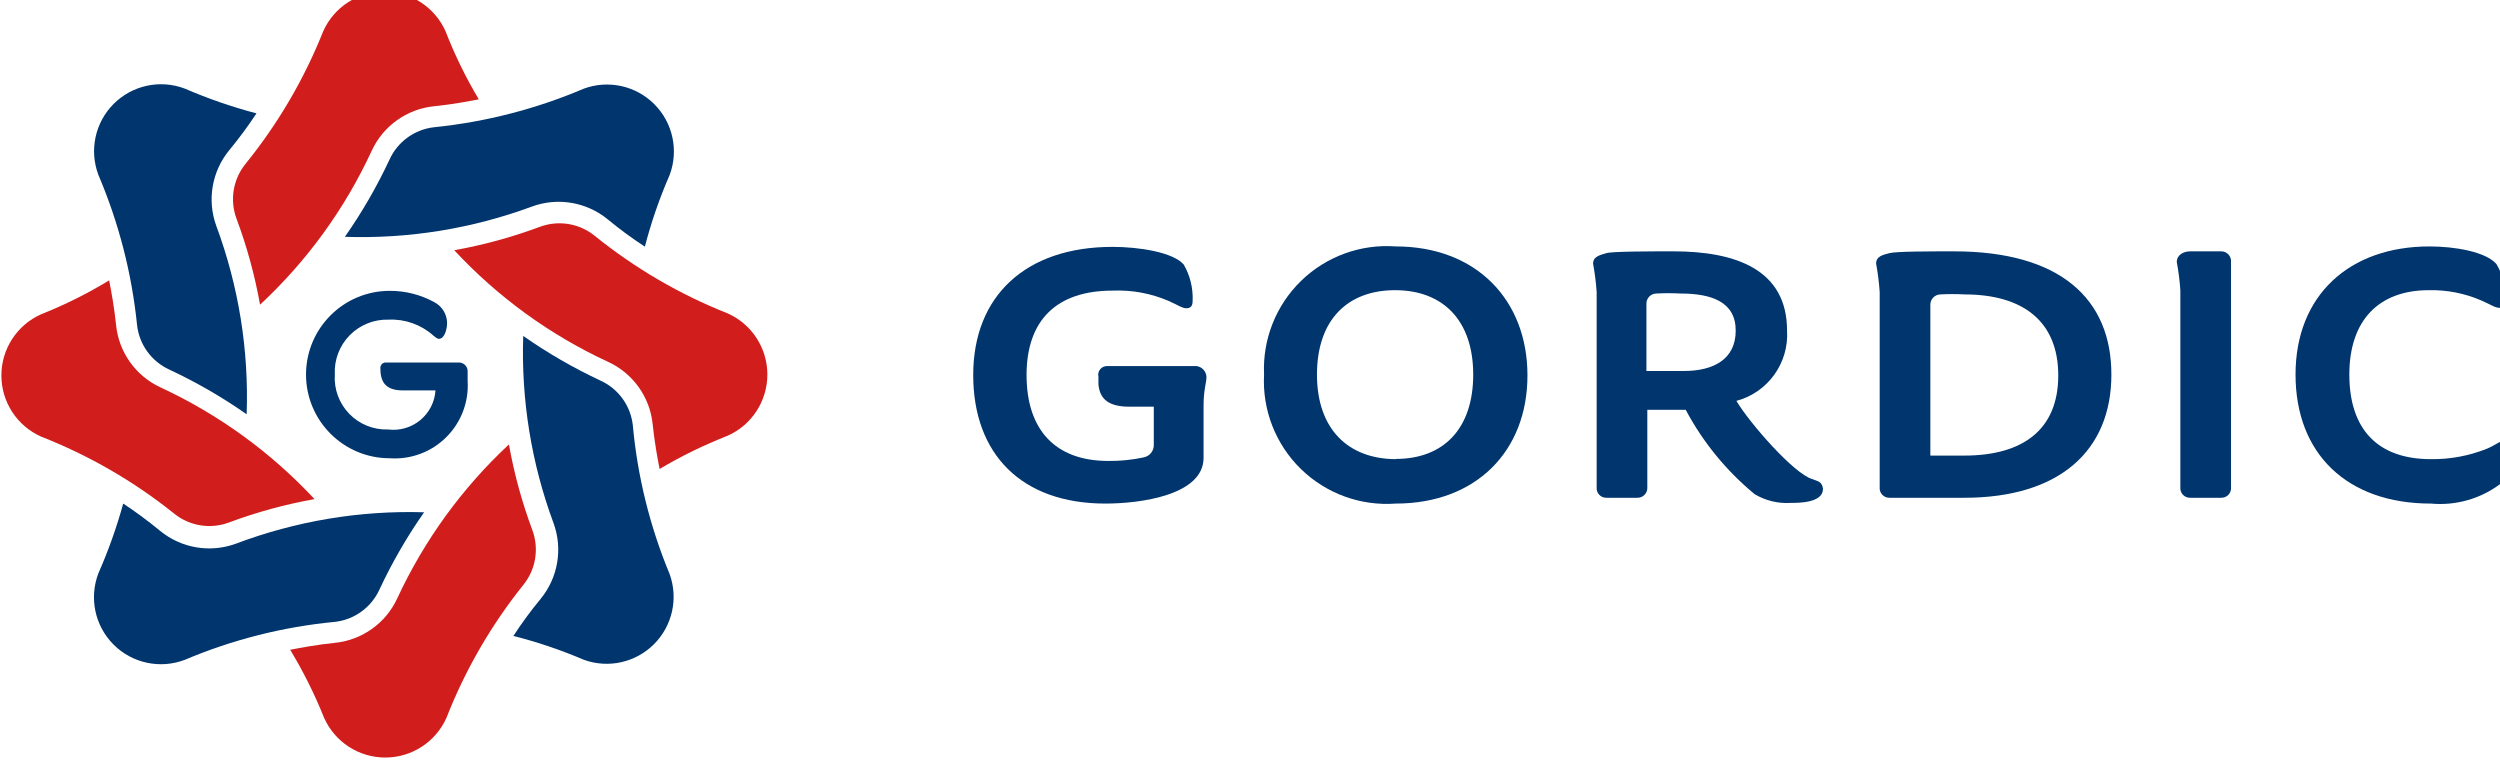 <svg width="287" height="88" preserveAspectRatio="xMinYMin meet" viewBox="0 0 112 34" xmlns="http://www.w3.org/2000/svg" version="1.0" fill-rule="evenodd" xmlns:xlink="http://www.w3.org/1999/xlink"><title>...</title><desc>...</desc><g id="group" transform="scale(1,-1) translate(0,-34)" clip="0 0 112 34"><g transform=""><g transform=" matrix(1,0,0,-1,0,34.44)"><g transform=""><g transform=""><path d="M 19.51 17.93 C 19.476 18.451 19.227 18.935 18.824 19.266 C 18.42 19.598 17.898 19.747 17.38 19.68 C 16.728 19.701 16.098 19.446 15.645 18.977 C 15.192 18.509 14.957 17.871 15 17.22 C 14.966 16.567 15.207 15.929 15.665 15.461 C 16.123 14.994 16.756 14.74 17.41 14.76 C 18.144 14.726 18.862 14.981 19.41 15.47 C 19.54 15.58 19.61 15.62 19.66 15.62 C 19.92 15.62 20.03 15.18 20.03 14.9 C 20.021 14.513 19.803 14.161 19.46 13.98 C 18.848 13.642 18.159 13.467 17.46 13.47 C 15.389 13.47 13.71 15.149 13.71 17.22 C 13.71 19.291 15.389 20.97 17.46 20.97 C 18.401 21.035 19.324 20.692 19.992 20.027 C 20.661 19.362 21.01 18.441 20.95 17.5 L 20.95 17.09 C 20.956 16.981 20.916 16.875 20.84 16.798 C 20.764 16.72 20.659 16.677 20.55 16.68 L 17.3 16.68 C 17.231 16.674 17.163 16.698 17.113 16.746 C 17.064 16.794 17.037 16.861 17.04 16.93 C 17.04 17.49 17.22 17.93 18.04 17.93 Z " style="stroke: none; stroke-linecap: butt; stroke-width: 1; fill: rgb(0%,21%,43%); fill-rule: evenodd;"/></g><g transform=""><path d="M 14.48 1.84 C 14.962 0.758 16.036 0.062 17.22 0.062 C 18.404 0.062 19.478 0.758 19.96 1.84 C 20.371 2.897 20.869 3.917 21.45 4.89 C 20.99 4.98 20.24 5.12 19.45 5.2 C 18.228 5.322 17.162 6.084 16.65 7.2 C 15.448 9.8 13.749 12.141 11.65 14.09 C 11.417 12.781 11.065 11.496 10.6 10.25 C 10.284 9.414 10.437 8.473 11 7.78 C 12.453 5.987 13.626 3.984 14.48 1.84 Z " style="stroke: none; stroke-linecap: butt; stroke-width: 1; fill: rgb(82%,12%,11%); fill-rule: evenodd;"/></g><g transform=""><path d="M 4.41 8.28 C 3.99 7.176 4.258 5.928 5.093 5.093 C 5.928 4.258 7.176 3.99 8.28 4.41 C 9.321 4.859 10.394 5.23 11.49 5.52 C 11.113 6.091 10.705 6.642 10.27 7.17 C 9.491 8.118 9.27 9.407 9.69 10.56 C 10.691 13.257 11.153 16.125 11.05 19 C 9.957 18.234 8.799 17.565 7.59 17 C 6.788 16.635 6.237 15.876 6.14 15 C 5.905 12.686 5.321 10.42 4.41 8.28 Z " style="stroke: none; stroke-linecap: butt; stroke-width: 1; fill: rgb(0%,21%,43%); fill-rule: evenodd;"/></g><g transform=""><path d="M 1.84 20 C 0.758 19.518 0.062 18.444 0.062 17.26 C 0.062 16.076 0.758 15.002 1.84 14.52 C 2.898 14.1 3.918 13.591 4.89 13 C 4.98 13.46 5.12 14.21 5.2 15 C 5.322 16.222 6.084 17.288 7.2 17.8 C 9.798 19.006 12.138 20.704 14.09 22.8 C 12.781 23.033 11.496 23.385 10.25 23.85 C 9.415 24.159 8.479 24.003 7.79 23.44 C 5.991 22 3.985 20.841 1.84 20 Z " style="stroke: none; stroke-linecap: butt; stroke-width: 1; fill: rgb(82%,12%,11%); fill-rule: evenodd;"/></g><g transform=""><path d="M 8.28 30 C 7.174 30.422 5.922 30.154 5.086 29.316 C 4.249 28.477 3.985 27.225 4.41 26.12 C 4.855 25.108 5.226 24.066 5.52 23 C 6.091 23.377 6.642 23.785 7.17 24.22 C 8.118 24.999 9.407 25.22 10.56 24.8 C 13.254 23.782 16.121 23.303 19 23.39 C 18.234 24.483 17.565 25.641 17 26.85 C 16.635 27.652 15.876 28.203 15 28.3 C 12.686 28.521 10.42 29.094 8.28 30 Z " style="stroke: none; stroke-linecap: butt; stroke-width: 1; fill: rgb(0%,21%,43%); fill-rule: evenodd;"/></g><g transform=""><path d="M 20 32.6 C 19.518 33.682 18.444 34.378 17.26 34.378 C 16.076 34.378 15.002 33.682 14.52 32.6 C 14.097 31.544 13.589 30.523 13 29.55 C 13.46 29.46 14.21 29.32 15 29.24 C 16.222 29.118 17.288 28.356 17.8 27.24 C 19.006 24.642 20.704 22.302 22.8 20.35 C 23.033 21.659 23.385 22.944 23.85 24.19 C 24.159 25.025 24.003 25.961 23.44 26.65 C 22 28.449 20.841 30.455 20 32.6 Z " style="stroke: none; stroke-linecap: butt; stroke-width: 1; fill: rgb(82%,12%,11%); fill-rule: evenodd;"/></g><g transform=""><path d="M 30 26.16 C 30.395 27.254 30.122 28.477 29.299 29.299 C 28.477 30.122 27.254 30.395 26.16 30 C 25.136 29.562 24.08 29.204 23 28.93 C 23.375 28.354 23.782 27.799 24.22 27.27 C 24.999 26.322 25.22 25.033 24.8 23.88 C 23.806 21.198 23.344 18.348 23.44 15.49 C 24.533 16.256 25.691 16.925 26.9 17.49 C 27.702 17.855 28.253 18.614 28.35 19.49 C 28.56 21.784 29.116 24.033 30 26.16 Z " style="stroke: none; stroke-linecap: butt; stroke-width: 1; fill: rgb(0%,21%,43%); fill-rule: evenodd;"/></g><g transform=""><path d="M 32.6 14.48 C 33.682 14.962 34.378 16.036 34.378 17.22 C 34.378 18.404 33.682 19.478 32.6 19.96 C 31.545 20.373 30.524 20.871 29.55 21.45 C 29.46 20.99 29.32 20.24 29.24 19.45 C 29.118 18.228 28.356 17.162 27.24 16.65 C 24.64 15.448 22.299 13.749 20.35 11.65 C 21.659 11.417 22.944 11.065 24.19 10.6 C 25.025 10.291 25.961 10.447 26.65 11.01 C 28.447 12.46 30.453 13.63 32.6 14.48 Z " style="stroke: none; stroke-linecap: butt; stroke-width: 1; fill: rgb(82%,12%,11%); fill-rule: evenodd;"/></g><g transform=""><path d="M 26.16 4.41 C 27.261 4.007 28.495 4.282 29.32 5.114 C 30.146 5.946 30.411 7.183 30 8.28 C 29.546 9.319 29.175 10.392 28.89 11.49 C 28.314 11.115 27.759 10.708 27.23 10.27 C 26.282 9.491 24.993 9.27 23.84 9.69 C 21.158 10.684 18.308 11.146 15.45 11.05 C 16.216 9.957 16.885 8.799 17.45 7.59 C 17.815 6.788 18.574 6.237 19.45 6.14 C 21.761 5.904 24.023 5.32 26.16 4.41 Z " style="stroke: none; stroke-linecap: butt; stroke-width: 1; fill: rgb(0%,21%,43%); fill-rule: evenodd;"/></g><g transform=""><path d="M 53.48 16.84 L 49.59 16.84 C 49.471 16.84 49.358 16.894 49.284 16.988 C 49.21 17.082 49.182 17.204 49.21 17.32 L 49.21 17.66 C 49.27 18.33 49.68 18.66 50.6 18.66 L 51.69 18.66 L 51.69 20.4 C 51.681 20.66 51.495 20.879 51.24 20.93 C 50.718 21.043 50.184 21.097 49.65 21.09 C 47.27 21.09 45.99 19.69 45.99 17.24 C 45.99 14.79 47.33 13.46 49.84 13.46 C 50.701 13.423 51.558 13.58 52.35 13.92 C 52.82 14.13 52.96 14.25 53.15 14.25 C 53.34 14.25 53.43 14.15 53.43 13.92 C 53.454 13.35 53.316 12.784 53.03 12.29 C 52.55 11.74 51.03 11.5 49.84 11.5 C 45.96 11.5 43.6 13.69 43.6 17.24 C 43.6 20.79 45.77 23 49.52 23 C 51.1 23 53.92 22.62 53.92 20.95 L 53.92 18.58 C 53.92 17.92 54.05 17.58 54.05 17.32 C 54.043 17.179 53.977 17.047 53.869 16.956 C 53.761 16.865 53.62 16.823 53.48 16.84 Z " style="stroke: none; stroke-linecap: butt; stroke-width: 1; fill: rgb(0%,21%,43%); fill-rule: evenodd;"/></g><g transform=""><path d="M 112.26 20.18 C 111.98 20.18 111.87 20.35 111.42 20.54 C 110.62 20.862 109.763 21.022 108.9 21.01 C 106.52 21.01 105.25 19.67 105.25 17.22 C 105.25 14.77 106.59 13.44 108.81 13.44 C 109.617 13.422 110.419 13.579 111.16 13.9 C 111.6 14.09 111.77 14.23 111.98 14.23 C 112.19 14.23 112.25 14.14 112.25 13.89 C 112.275 13.322 112.132 12.758 111.84 12.27 C 111.37 11.72 109.98 11.48 108.84 11.48 C 105.25 11.48 102.84 13.67 102.84 17.22 C 102.84 20.77 105.15 23 108.9 23 C 110.005 23.103 111.11 22.793 112 22.13 C 112.337 21.669 112.516 21.111 112.51 20.54 C 112.51 20.28 112.41 20.18 112.26 20.18 Z " style="stroke: none; stroke-linecap: butt; stroke-width: 1; fill: rgb(0%,21%,43%); fill-rule: evenodd;"/></g><g transform=""><path d="M 87.54 11.7 C 86.54 11.7 84.95 11.7 84.65 11.78 C 84.35 11.86 84.05 11.92 84.05 12.25 C 84.127 12.67 84.181 13.094 84.21 13.52 L 84.21 22.27 C 84.199 22.393 84.24 22.514 84.324 22.604 C 84.408 22.694 84.527 22.743 84.65 22.74 L 88 22.74 C 92.29 22.74 94.59 20.61 94.59 17.22 C 94.59 13.83 92.3 11.7 87.54 11.7 Z M 88 20.85 L 86.48 20.85 L 86.48 14.1 C 86.474 13.85 86.67 13.641 86.92 13.63 C 87.283 13.61 87.647 13.61 88.01 13.63 C 90.61 13.63 92.21 14.82 92.21 17.26 C 92.21 19.7 90.61 20.85 88 20.85 Z " style="stroke: none; stroke-linecap: butt; stroke-width: 1; fill: rgb(0%,21%,43%); fill-rule: evenodd;"/></g><g transform=""><path d="M 62.53 11.48 C 60.961 11.364 59.417 11.925 58.289 13.023 C 57.161 14.12 56.557 15.648 56.63 17.22 C 56.545 18.799 57.144 20.338 58.273 21.444 C 59.403 22.55 60.953 23.117 62.53 23 C 66.13 23 68.43 20.65 68.43 17.26 C 68.43 13.87 66.13 11.48 62.53 11.48 Z M 62.53 21.01 C 60.4 21 59 19.67 59 17.22 C 59 14.77 60.37 13.44 62.5 13.44 C 64.63 13.44 66 14.78 66 17.22 C 66 19.66 64.66 21 62.53 21 Z " style="stroke: none; stroke-linecap: butt; stroke-width: 1; fill: rgb(0%,21%,43%); fill-rule: evenodd;"/></g><g transform=""><path d="M 99.51 11.7 L 98.12 11.7 C 97.85 11.7 97.52 11.84 97.52 12.18 C 97.598 12.597 97.651 13.017 97.68 13.44 L 97.68 22.27 C 97.669 22.393 97.71 22.514 97.794 22.604 C 97.878 22.694 97.997 22.743 98.12 22.74 L 99.51 22.74 C 99.633 22.743 99.752 22.694 99.836 22.604 C 99.92 22.514 99.961 22.393 99.95 22.27 L 99.95 12.18 C 99.961 12.057 99.92 11.934 99.836 11.843 C 99.752 11.751 99.634 11.699 99.51 11.7 Z " style="stroke: none; stroke-linecap: butt; stroke-width: 1; fill: rgb(0%,21%,43%); fill-rule: evenodd;"/></g><g transform=""><path d="M 81.18 21.9 C 80.37 21.66 78.4 19.42 77.79 18.4 C 79.199 18.023 80.148 16.706 80.06 15.25 C 80.06 12.49 77.72 11.7 74.97 11.7 C 73.97 11.7 72.23 11.7 71.97 11.78 C 71.71 11.86 71.37 11.92 71.37 12.25 C 71.447 12.67 71.501 13.094 71.53 13.52 L 71.53 22.27 C 71.519 22.393 71.56 22.514 71.644 22.604 C 71.728 22.694 71.847 22.743 71.97 22.74 L 73.36 22.74 C 73.482 22.74 73.599 22.69 73.682 22.601 C 73.766 22.512 73.808 22.392 73.8 22.27 L 73.8 18.8 L 75.52 18.8 C 76.292 20.251 77.342 21.535 78.61 22.58 C 79.098 22.871 79.663 23.007 80.23 22.97 C 80.59 22.97 81.67 22.97 81.67 22.34 C 81.63 22 81.42 22 81.18 21.9 Z M 73.76 17.06 L 73.76 14.06 C 73.755 13.939 73.798 13.821 73.881 13.732 C 73.964 13.644 74.079 13.593 74.2 13.59 C 74.563 13.57 74.927 13.57 75.29 13.59 C 76.67 13.59 77.76 13.96 77.76 15.25 C 77.76 16.54 76.76 17.06 75.44 17.06 Z " style="stroke: none; stroke-linecap: butt; stroke-width: 1; fill: rgb(0%,21%,43%); fill-rule: evenodd;"/></g></g></g></g></g></svg>